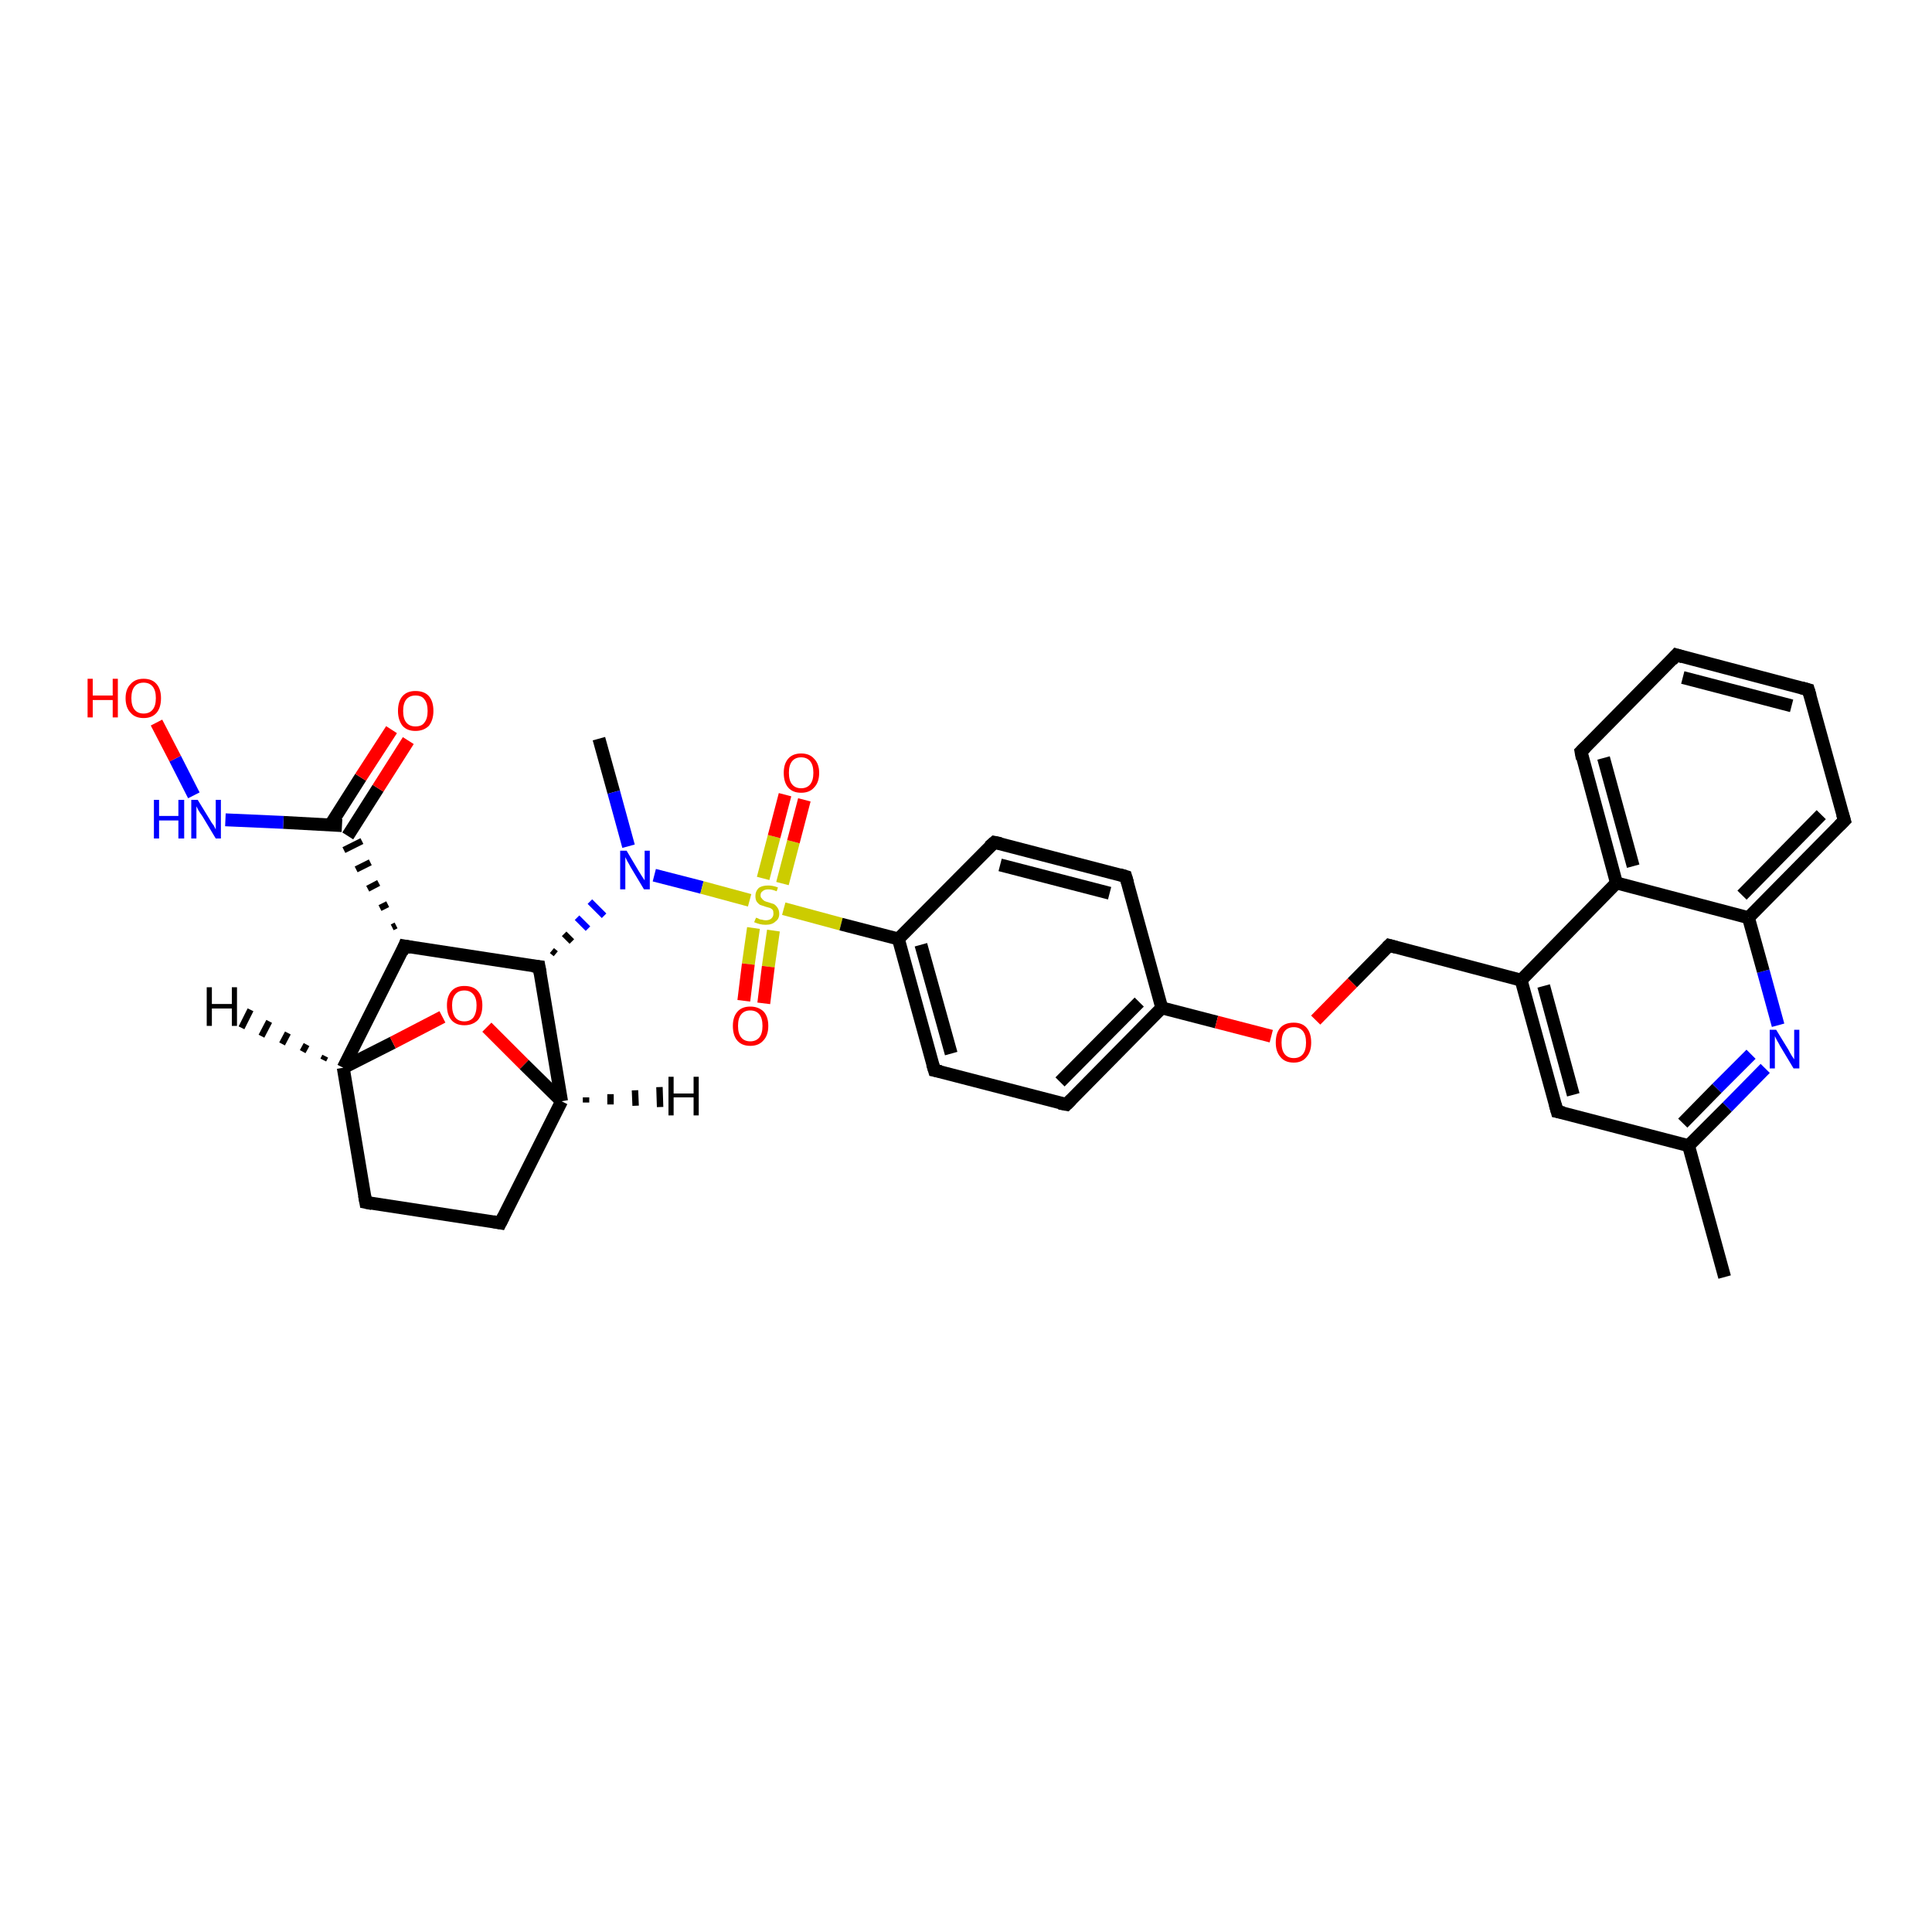 <?xml version='1.0' encoding='iso-8859-1'?>
<svg version='1.1' baseProfile='full'
              xmlns='http://www.w3.org/2000/svg'
                      xmlns:rdkit='http://www.rdkit.org/xml'
                      xmlns:xlink='http://www.w3.org/1999/xlink'
                  xml:space='preserve'
width='300px' height='300px' viewBox='0 0 300 300'>
<!-- END OF HEADER -->
<rect style='opacity:1.0;fill:#FFFFFF;stroke:none' width='300.0' height='300.0' x='0.0' y='0.0'> </rect>
<path class='bond-0 atom-0 atom-1' d='M 93.0,114.7 L 95.3,123.0' style='fill:none;fill-rule:evenodd;stroke:#000000;stroke-width:2.0px;stroke-linecap:butt;stroke-linejoin:miter;stroke-opacity:1' />
<path class='bond-0 atom-0 atom-1' d='M 95.3,123.0 L 97.6,131.4' style='fill:none;fill-rule:evenodd;stroke:#0000FF;stroke-width:2.0px;stroke-linecap:butt;stroke-linejoin:miter;stroke-opacity:1' />
<path class='bond-1 atom-2 atom-1' d='M 86.3,148.1 L 85.7,147.6' style='fill:none;fill-rule:evenodd;stroke:#000000;stroke-width:1.0px;stroke-linecap:butt;stroke-linejoin:miter;stroke-opacity:1' />
<path class='bond-1 atom-2 atom-1' d='M 88.8,146.2 L 87.6,145.0' style='fill:none;fill-rule:evenodd;stroke:#000000;stroke-width:1.0px;stroke-linecap:butt;stroke-linejoin:miter;stroke-opacity:1' />
<path class='bond-1 atom-2 atom-1' d='M 91.3,144.2 L 89.6,142.5' style='fill:none;fill-rule:evenodd;stroke:#0000FF;stroke-width:1.0px;stroke-linecap:butt;stroke-linejoin:miter;stroke-opacity:1' />
<path class='bond-1 atom-2 atom-1' d='M 93.8,142.2 L 91.6,140.0' style='fill:none;fill-rule:evenodd;stroke:#0000FF;stroke-width:1.0px;stroke-linecap:butt;stroke-linejoin:miter;stroke-opacity:1' />
<path class='bond-2 atom-2 atom-3' d='M 83.7,150.1 L 87.2,171.0' style='fill:none;fill-rule:evenodd;stroke:#000000;stroke-width:2.0px;stroke-linecap:butt;stroke-linejoin:miter;stroke-opacity:1' />
<path class='bond-3 atom-3 atom-4' d='M 87.2,171.0 L 77.7,189.9' style='fill:none;fill-rule:evenodd;stroke:#000000;stroke-width:2.0px;stroke-linecap:butt;stroke-linejoin:miter;stroke-opacity:1' />
<path class='bond-4 atom-4 atom-5' d='M 77.7,189.9 L 56.8,186.7' style='fill:none;fill-rule:evenodd;stroke:#000000;stroke-width:2.0px;stroke-linecap:butt;stroke-linejoin:miter;stroke-opacity:1' />
<path class='bond-5 atom-5 atom-6' d='M 56.8,186.7 L 53.3,165.8' style='fill:none;fill-rule:evenodd;stroke:#000000;stroke-width:2.0px;stroke-linecap:butt;stroke-linejoin:miter;stroke-opacity:1' />
<path class='bond-6 atom-6 atom-7' d='M 53.3,165.8 L 61.0,161.9' style='fill:none;fill-rule:evenodd;stroke:#000000;stroke-width:2.0px;stroke-linecap:butt;stroke-linejoin:miter;stroke-opacity:1' />
<path class='bond-6 atom-6 atom-7' d='M 61.0,161.9 L 68.7,157.9' style='fill:none;fill-rule:evenodd;stroke:#FF0000;stroke-width:2.0px;stroke-linecap:butt;stroke-linejoin:miter;stroke-opacity:1' />
<path class='bond-7 atom-6 atom-8' d='M 53.3,165.8 L 62.8,146.9' style='fill:none;fill-rule:evenodd;stroke:#000000;stroke-width:2.0px;stroke-linecap:butt;stroke-linejoin:miter;stroke-opacity:1' />
<path class='bond-8 atom-8 atom-9' d='M 61.5,143.7 L 60.9,144.0' style='fill:none;fill-rule:evenodd;stroke:#000000;stroke-width:1.0px;stroke-linecap:butt;stroke-linejoin:miter;stroke-opacity:1' />
<path class='bond-8 atom-8 atom-9' d='M 60.2,140.4 L 59.0,141.0' style='fill:none;fill-rule:evenodd;stroke:#000000;stroke-width:1.0px;stroke-linecap:butt;stroke-linejoin:miter;stroke-opacity:1' />
<path class='bond-8 atom-8 atom-9' d='M 58.8,137.1 L 57.1,138.0' style='fill:none;fill-rule:evenodd;stroke:#000000;stroke-width:1.0px;stroke-linecap:butt;stroke-linejoin:miter;stroke-opacity:1' />
<path class='bond-8 atom-8 atom-9' d='M 57.5,133.9 L 55.3,135.0' style='fill:none;fill-rule:evenodd;stroke:#000000;stroke-width:1.0px;stroke-linecap:butt;stroke-linejoin:miter;stroke-opacity:1' />
<path class='bond-8 atom-8 atom-9' d='M 56.2,130.6 L 53.4,132.0' style='fill:none;fill-rule:evenodd;stroke:#000000;stroke-width:1.0px;stroke-linecap:butt;stroke-linejoin:miter;stroke-opacity:1' />
<path class='bond-9 atom-9 atom-10' d='M 54.0,129.8 L 58.7,122.4' style='fill:none;fill-rule:evenodd;stroke:#000000;stroke-width:2.0px;stroke-linecap:butt;stroke-linejoin:miter;stroke-opacity:1' />
<path class='bond-9 atom-9 atom-10' d='M 58.7,122.4 L 63.4,115.0' style='fill:none;fill-rule:evenodd;stroke:#FF0000;stroke-width:2.0px;stroke-linecap:butt;stroke-linejoin:miter;stroke-opacity:1' />
<path class='bond-9 atom-9 atom-10' d='M 51.3,128.1 L 56.0,120.7' style='fill:none;fill-rule:evenodd;stroke:#000000;stroke-width:2.0px;stroke-linecap:butt;stroke-linejoin:miter;stroke-opacity:1' />
<path class='bond-9 atom-9 atom-10' d='M 56.0,120.7 L 60.8,113.3' style='fill:none;fill-rule:evenodd;stroke:#FF0000;stroke-width:2.0px;stroke-linecap:butt;stroke-linejoin:miter;stroke-opacity:1' />
<path class='bond-10 atom-9 atom-11' d='M 53.1,128.2 L 44.0,127.7' style='fill:none;fill-rule:evenodd;stroke:#000000;stroke-width:2.0px;stroke-linecap:butt;stroke-linejoin:miter;stroke-opacity:1' />
<path class='bond-10 atom-9 atom-11' d='M 44.0,127.7 L 35.0,127.3' style='fill:none;fill-rule:evenodd;stroke:#0000FF;stroke-width:2.0px;stroke-linecap:butt;stroke-linejoin:miter;stroke-opacity:1' />
<path class='bond-11 atom-11 atom-12' d='M 30.1,123.5 L 27.2,117.8' style='fill:none;fill-rule:evenodd;stroke:#0000FF;stroke-width:2.0px;stroke-linecap:butt;stroke-linejoin:miter;stroke-opacity:1' />
<path class='bond-11 atom-11 atom-12' d='M 27.2,117.8 L 24.3,112.2' style='fill:none;fill-rule:evenodd;stroke:#FF0000;stroke-width:2.0px;stroke-linecap:butt;stroke-linejoin:miter;stroke-opacity:1' />
<path class='bond-12 atom-1 atom-13' d='M 101.6,135.9 L 109.0,137.8' style='fill:none;fill-rule:evenodd;stroke:#0000FF;stroke-width:2.0px;stroke-linecap:butt;stroke-linejoin:miter;stroke-opacity:1' />
<path class='bond-12 atom-1 atom-13' d='M 109.0,137.8 L 116.4,139.8' style='fill:none;fill-rule:evenodd;stroke:#CCCC00;stroke-width:2.0px;stroke-linecap:butt;stroke-linejoin:miter;stroke-opacity:1' />
<path class='bond-13 atom-13 atom-14' d='M 121.5,137.2 L 123.2,130.7' style='fill:none;fill-rule:evenodd;stroke:#CCCC00;stroke-width:2.0px;stroke-linecap:butt;stroke-linejoin:miter;stroke-opacity:1' />
<path class='bond-13 atom-13 atom-14' d='M 123.2,130.7 L 124.9,124.2' style='fill:none;fill-rule:evenodd;stroke:#FF0000;stroke-width:2.0px;stroke-linecap:butt;stroke-linejoin:miter;stroke-opacity:1' />
<path class='bond-13 atom-13 atom-14' d='M 118.5,136.4 L 120.2,129.9' style='fill:none;fill-rule:evenodd;stroke:#CCCC00;stroke-width:2.0px;stroke-linecap:butt;stroke-linejoin:miter;stroke-opacity:1' />
<path class='bond-13 atom-13 atom-14' d='M 120.2,129.9 L 121.9,123.4' style='fill:none;fill-rule:evenodd;stroke:#FF0000;stroke-width:2.0px;stroke-linecap:butt;stroke-linejoin:miter;stroke-opacity:1' />
<path class='bond-14 atom-13 atom-15' d='M 117.0,144.1 L 116.2,149.7' style='fill:none;fill-rule:evenodd;stroke:#CCCC00;stroke-width:2.0px;stroke-linecap:butt;stroke-linejoin:miter;stroke-opacity:1' />
<path class='bond-14 atom-13 atom-15' d='M 116.2,149.7 L 115.5,155.4' style='fill:none;fill-rule:evenodd;stroke:#FF0000;stroke-width:2.0px;stroke-linecap:butt;stroke-linejoin:miter;stroke-opacity:1' />
<path class='bond-14 atom-13 atom-15' d='M 120.1,144.5 L 119.3,150.1' style='fill:none;fill-rule:evenodd;stroke:#CCCC00;stroke-width:2.0px;stroke-linecap:butt;stroke-linejoin:miter;stroke-opacity:1' />
<path class='bond-14 atom-13 atom-15' d='M 119.3,150.1 L 118.6,155.8' style='fill:none;fill-rule:evenodd;stroke:#FF0000;stroke-width:2.0px;stroke-linecap:butt;stroke-linejoin:miter;stroke-opacity:1' />
<path class='bond-15 atom-13 atom-16' d='M 121.7,141.1 L 130.6,143.5' style='fill:none;fill-rule:evenodd;stroke:#CCCC00;stroke-width:2.0px;stroke-linecap:butt;stroke-linejoin:miter;stroke-opacity:1' />
<path class='bond-15 atom-13 atom-16' d='M 130.6,143.5 L 139.5,145.8' style='fill:none;fill-rule:evenodd;stroke:#000000;stroke-width:2.0px;stroke-linecap:butt;stroke-linejoin:miter;stroke-opacity:1' />
<path class='bond-16 atom-16 atom-17' d='M 139.5,145.8 L 145.1,166.2' style='fill:none;fill-rule:evenodd;stroke:#000000;stroke-width:2.0px;stroke-linecap:butt;stroke-linejoin:miter;stroke-opacity:1' />
<path class='bond-16 atom-16 atom-17' d='M 143.0,146.7 L 147.7,163.6' style='fill:none;fill-rule:evenodd;stroke:#000000;stroke-width:2.0px;stroke-linecap:butt;stroke-linejoin:miter;stroke-opacity:1' />
<path class='bond-17 atom-17 atom-18' d='M 145.1,166.2 L 165.6,171.5' style='fill:none;fill-rule:evenodd;stroke:#000000;stroke-width:2.0px;stroke-linecap:butt;stroke-linejoin:miter;stroke-opacity:1' />
<path class='bond-18 atom-18 atom-19' d='M 165.6,171.5 L 180.4,156.5' style='fill:none;fill-rule:evenodd;stroke:#000000;stroke-width:2.0px;stroke-linecap:butt;stroke-linejoin:miter;stroke-opacity:1' />
<path class='bond-18 atom-18 atom-19' d='M 164.6,168.0 L 176.9,155.6' style='fill:none;fill-rule:evenodd;stroke:#000000;stroke-width:2.0px;stroke-linecap:butt;stroke-linejoin:miter;stroke-opacity:1' />
<path class='bond-19 atom-19 atom-20' d='M 180.4,156.5 L 188.9,158.7' style='fill:none;fill-rule:evenodd;stroke:#000000;stroke-width:2.0px;stroke-linecap:butt;stroke-linejoin:miter;stroke-opacity:1' />
<path class='bond-19 atom-19 atom-20' d='M 188.9,158.7 L 197.4,160.9' style='fill:none;fill-rule:evenodd;stroke:#FF0000;stroke-width:2.0px;stroke-linecap:butt;stroke-linejoin:miter;stroke-opacity:1' />
<path class='bond-20 atom-20 atom-21' d='M 204.3,158.4 L 210.0,152.6' style='fill:none;fill-rule:evenodd;stroke:#FF0000;stroke-width:2.0px;stroke-linecap:butt;stroke-linejoin:miter;stroke-opacity:1' />
<path class='bond-20 atom-20 atom-21' d='M 210.0,152.6 L 215.7,146.8' style='fill:none;fill-rule:evenodd;stroke:#000000;stroke-width:2.0px;stroke-linecap:butt;stroke-linejoin:miter;stroke-opacity:1' />
<path class='bond-21 atom-21 atom-22' d='M 215.7,146.8 L 236.2,152.2' style='fill:none;fill-rule:evenodd;stroke:#000000;stroke-width:2.0px;stroke-linecap:butt;stroke-linejoin:miter;stroke-opacity:1' />
<path class='bond-22 atom-22 atom-23' d='M 236.2,152.2 L 241.8,172.6' style='fill:none;fill-rule:evenodd;stroke:#000000;stroke-width:2.0px;stroke-linecap:butt;stroke-linejoin:miter;stroke-opacity:1' />
<path class='bond-22 atom-22 atom-23' d='M 239.7,153.1 L 244.3,170.0' style='fill:none;fill-rule:evenodd;stroke:#000000;stroke-width:2.0px;stroke-linecap:butt;stroke-linejoin:miter;stroke-opacity:1' />
<path class='bond-23 atom-23 atom-24' d='M 241.8,172.6 L 262.2,177.9' style='fill:none;fill-rule:evenodd;stroke:#000000;stroke-width:2.0px;stroke-linecap:butt;stroke-linejoin:miter;stroke-opacity:1' />
<path class='bond-24 atom-24 atom-25' d='M 262.2,177.9 L 267.8,198.3' style='fill:none;fill-rule:evenodd;stroke:#000000;stroke-width:2.0px;stroke-linecap:butt;stroke-linejoin:miter;stroke-opacity:1' />
<path class='bond-25 atom-24 atom-26' d='M 262.2,177.9 L 268.2,171.9' style='fill:none;fill-rule:evenodd;stroke:#000000;stroke-width:2.0px;stroke-linecap:butt;stroke-linejoin:miter;stroke-opacity:1' />
<path class='bond-25 atom-24 atom-26' d='M 268.2,171.9 L 274.1,165.9' style='fill:none;fill-rule:evenodd;stroke:#0000FF;stroke-width:2.0px;stroke-linecap:butt;stroke-linejoin:miter;stroke-opacity:1' />
<path class='bond-25 atom-24 atom-26' d='M 261.3,174.4 L 266.6,169.0' style='fill:none;fill-rule:evenodd;stroke:#000000;stroke-width:2.0px;stroke-linecap:butt;stroke-linejoin:miter;stroke-opacity:1' />
<path class='bond-25 atom-24 atom-26' d='M 266.6,169.0 L 271.9,163.7' style='fill:none;fill-rule:evenodd;stroke:#0000FF;stroke-width:2.0px;stroke-linecap:butt;stroke-linejoin:miter;stroke-opacity:1' />
<path class='bond-26 atom-26 atom-27' d='M 276.1,159.2 L 273.8,150.8' style='fill:none;fill-rule:evenodd;stroke:#0000FF;stroke-width:2.0px;stroke-linecap:butt;stroke-linejoin:miter;stroke-opacity:1' />
<path class='bond-26 atom-26 atom-27' d='M 273.8,150.8 L 271.5,142.5' style='fill:none;fill-rule:evenodd;stroke:#000000;stroke-width:2.0px;stroke-linecap:butt;stroke-linejoin:miter;stroke-opacity:1' />
<path class='bond-27 atom-27 atom-28' d='M 271.5,142.5 L 286.4,127.4' style='fill:none;fill-rule:evenodd;stroke:#000000;stroke-width:2.0px;stroke-linecap:butt;stroke-linejoin:miter;stroke-opacity:1' />
<path class='bond-27 atom-27 atom-28' d='M 270.5,139.0 L 282.8,126.5' style='fill:none;fill-rule:evenodd;stroke:#000000;stroke-width:2.0px;stroke-linecap:butt;stroke-linejoin:miter;stroke-opacity:1' />
<path class='bond-28 atom-28 atom-29' d='M 286.4,127.4 L 280.8,107.1' style='fill:none;fill-rule:evenodd;stroke:#000000;stroke-width:2.0px;stroke-linecap:butt;stroke-linejoin:miter;stroke-opacity:1' />
<path class='bond-29 atom-29 atom-30' d='M 280.8,107.1 L 260.3,101.7' style='fill:none;fill-rule:evenodd;stroke:#000000;stroke-width:2.0px;stroke-linecap:butt;stroke-linejoin:miter;stroke-opacity:1' />
<path class='bond-29 atom-29 atom-30' d='M 278.2,109.6 L 261.3,105.2' style='fill:none;fill-rule:evenodd;stroke:#000000;stroke-width:2.0px;stroke-linecap:butt;stroke-linejoin:miter;stroke-opacity:1' />
<path class='bond-30 atom-30 atom-31' d='M 260.3,101.7 L 245.5,116.7' style='fill:none;fill-rule:evenodd;stroke:#000000;stroke-width:2.0px;stroke-linecap:butt;stroke-linejoin:miter;stroke-opacity:1' />
<path class='bond-31 atom-31 atom-32' d='M 245.5,116.7 L 251.0,137.1' style='fill:none;fill-rule:evenodd;stroke:#000000;stroke-width:2.0px;stroke-linecap:butt;stroke-linejoin:miter;stroke-opacity:1' />
<path class='bond-31 atom-31 atom-32' d='M 249.0,117.7 L 253.6,134.5' style='fill:none;fill-rule:evenodd;stroke:#000000;stroke-width:2.0px;stroke-linecap:butt;stroke-linejoin:miter;stroke-opacity:1' />
<path class='bond-32 atom-19 atom-33' d='M 180.4,156.5 L 174.8,136.1' style='fill:none;fill-rule:evenodd;stroke:#000000;stroke-width:2.0px;stroke-linecap:butt;stroke-linejoin:miter;stroke-opacity:1' />
<path class='bond-33 atom-33 atom-34' d='M 174.8,136.1 L 154.4,130.8' style='fill:none;fill-rule:evenodd;stroke:#000000;stroke-width:2.0px;stroke-linecap:butt;stroke-linejoin:miter;stroke-opacity:1' />
<path class='bond-33 atom-33 atom-34' d='M 172.3,138.7 L 155.3,134.3' style='fill:none;fill-rule:evenodd;stroke:#000000;stroke-width:2.0px;stroke-linecap:butt;stroke-linejoin:miter;stroke-opacity:1' />
<path class='bond-34 atom-8 atom-2' d='M 62.8,146.9 L 83.7,150.1' style='fill:none;fill-rule:evenodd;stroke:#000000;stroke-width:2.0px;stroke-linecap:butt;stroke-linejoin:miter;stroke-opacity:1' />
<path class='bond-35 atom-34 atom-16' d='M 154.4,130.8 L 139.5,145.8' style='fill:none;fill-rule:evenodd;stroke:#000000;stroke-width:2.0px;stroke-linecap:butt;stroke-linejoin:miter;stroke-opacity:1' />
<path class='bond-36 atom-7 atom-3' d='M 75.6,159.5 L 81.4,165.3' style='fill:none;fill-rule:evenodd;stroke:#FF0000;stroke-width:2.0px;stroke-linecap:butt;stroke-linejoin:miter;stroke-opacity:1' />
<path class='bond-36 atom-7 atom-3' d='M 81.4,165.3 L 87.2,171.0' style='fill:none;fill-rule:evenodd;stroke:#000000;stroke-width:2.0px;stroke-linecap:butt;stroke-linejoin:miter;stroke-opacity:1' />
<path class='bond-37 atom-32 atom-22' d='M 251.0,137.1 L 236.2,152.2' style='fill:none;fill-rule:evenodd;stroke:#000000;stroke-width:2.0px;stroke-linecap:butt;stroke-linejoin:miter;stroke-opacity:1' />
<path class='bond-38 atom-32 atom-27' d='M 251.0,137.1 L 271.5,142.5' style='fill:none;fill-rule:evenodd;stroke:#000000;stroke-width:2.0px;stroke-linecap:butt;stroke-linejoin:miter;stroke-opacity:1' />
<path class='bond-39 atom-3 atom-35' d='M 91.0,170.4 L 91.0,171.2' style='fill:none;fill-rule:evenodd;stroke:#000000;stroke-width:1.0px;stroke-linecap:butt;stroke-linejoin:miter;stroke-opacity:1' />
<path class='bond-39 atom-3 atom-35' d='M 94.8,169.9 L 94.8,171.5' style='fill:none;fill-rule:evenodd;stroke:#000000;stroke-width:1.0px;stroke-linecap:butt;stroke-linejoin:miter;stroke-opacity:1' />
<path class='bond-39 atom-3 atom-35' d='M 98.6,169.3 L 98.7,171.7' style='fill:none;fill-rule:evenodd;stroke:#000000;stroke-width:1.0px;stroke-linecap:butt;stroke-linejoin:miter;stroke-opacity:1' />
<path class='bond-39 atom-3 atom-35' d='M 102.4,168.8 L 102.5,171.9' style='fill:none;fill-rule:evenodd;stroke:#000000;stroke-width:1.0px;stroke-linecap:butt;stroke-linejoin:miter;stroke-opacity:1' />
<path class='bond-40 atom-6 atom-36' d='M 50.2,164.6 L 50.5,164.0' style='fill:none;fill-rule:evenodd;stroke:#000000;stroke-width:1.0px;stroke-linecap:butt;stroke-linejoin:miter;stroke-opacity:1' />
<path class='bond-40 atom-6 atom-36' d='M 47.0,163.3 L 47.6,162.2' style='fill:none;fill-rule:evenodd;stroke:#000000;stroke-width:1.0px;stroke-linecap:butt;stroke-linejoin:miter;stroke-opacity:1' />
<path class='bond-40 atom-6 atom-36' d='M 43.8,162.1 L 44.7,160.4' style='fill:none;fill-rule:evenodd;stroke:#000000;stroke-width:1.0px;stroke-linecap:butt;stroke-linejoin:miter;stroke-opacity:1' />
<path class='bond-40 atom-6 atom-36' d='M 40.6,160.9 L 41.8,158.6' style='fill:none;fill-rule:evenodd;stroke:#000000;stroke-width:1.0px;stroke-linecap:butt;stroke-linejoin:miter;stroke-opacity:1' />
<path class='bond-40 atom-6 atom-36' d='M 37.5,159.6 L 38.9,156.8' style='fill:none;fill-rule:evenodd;stroke:#000000;stroke-width:1.0px;stroke-linecap:butt;stroke-linejoin:miter;stroke-opacity:1' />
<path d='M 83.9,151.2 L 83.7,150.1 L 82.7,150.0' style='fill:none;stroke:#000000;stroke-width:2.0px;stroke-linecap:butt;stroke-linejoin:miter;stroke-opacity:1;' />
<path d='M 78.2,188.9 L 77.7,189.9 L 76.6,189.7' style='fill:none;stroke:#000000;stroke-width:2.0px;stroke-linecap:butt;stroke-linejoin:miter;stroke-opacity:1;' />
<path d='M 57.8,186.9 L 56.8,186.7 L 56.6,185.6' style='fill:none;stroke:#000000;stroke-width:2.0px;stroke-linecap:butt;stroke-linejoin:miter;stroke-opacity:1;' />
<path d='M 62.4,147.9 L 62.8,146.9 L 63.9,147.1' style='fill:none;stroke:#000000;stroke-width:2.0px;stroke-linecap:butt;stroke-linejoin:miter;stroke-opacity:1;' />
<path d='M 144.8,165.2 L 145.1,166.2 L 146.1,166.4' style='fill:none;stroke:#000000;stroke-width:2.0px;stroke-linecap:butt;stroke-linejoin:miter;stroke-opacity:1;' />
<path d='M 164.5,171.3 L 165.6,171.5 L 166.3,170.8' style='fill:none;stroke:#000000;stroke-width:2.0px;stroke-linecap:butt;stroke-linejoin:miter;stroke-opacity:1;' />
<path d='M 215.4,147.1 L 215.7,146.8 L 216.8,147.1' style='fill:none;stroke:#000000;stroke-width:2.0px;stroke-linecap:butt;stroke-linejoin:miter;stroke-opacity:1;' />
<path d='M 241.5,171.5 L 241.8,172.6 L 242.8,172.8' style='fill:none;stroke:#000000;stroke-width:2.0px;stroke-linecap:butt;stroke-linejoin:miter;stroke-opacity:1;' />
<path d='M 285.6,128.2 L 286.4,127.4 L 286.1,126.4' style='fill:none;stroke:#000000;stroke-width:2.0px;stroke-linecap:butt;stroke-linejoin:miter;stroke-opacity:1;' />
<path d='M 281.1,108.1 L 280.8,107.1 L 279.7,106.8' style='fill:none;stroke:#000000;stroke-width:2.0px;stroke-linecap:butt;stroke-linejoin:miter;stroke-opacity:1;' />
<path d='M 261.3,102.0 L 260.3,101.7 L 259.6,102.5' style='fill:none;stroke:#000000;stroke-width:2.0px;stroke-linecap:butt;stroke-linejoin:miter;stroke-opacity:1;' />
<path d='M 246.2,116.0 L 245.5,116.7 L 245.7,117.8' style='fill:none;stroke:#000000;stroke-width:2.0px;stroke-linecap:butt;stroke-linejoin:miter;stroke-opacity:1;' />
<path d='M 175.1,137.1 L 174.8,136.1 L 173.8,135.8' style='fill:none;stroke:#000000;stroke-width:2.0px;stroke-linecap:butt;stroke-linejoin:miter;stroke-opacity:1;' />
<path d='M 155.4,131.0 L 154.4,130.8 L 153.6,131.5' style='fill:none;stroke:#000000;stroke-width:2.0px;stroke-linecap:butt;stroke-linejoin:miter;stroke-opacity:1;' />
<path class='atom-1' d='M 97.3 132.1
L 99.2 135.3
Q 99.4 135.6, 99.7 136.1
Q 100.1 136.7, 100.1 136.7
L 100.1 132.1
L 100.9 132.1
L 100.9 138.1
L 100.0 138.1
L 97.9 134.6
Q 97.7 134.2, 97.4 133.7
Q 97.2 133.3, 97.1 133.1
L 97.1 138.1
L 96.3 138.1
L 96.3 132.1
L 97.3 132.1
' fill='#0000FF'/>
<path class='atom-7' d='M 69.4 156.1
Q 69.4 154.7, 70.1 153.9
Q 70.8 153.1, 72.1 153.1
Q 73.5 153.1, 74.2 153.9
Q 74.9 154.7, 74.9 156.1
Q 74.9 157.6, 74.2 158.4
Q 73.4 159.2, 72.1 159.2
Q 70.8 159.2, 70.1 158.4
Q 69.4 157.6, 69.4 156.1
M 72.1 158.6
Q 73.0 158.6, 73.5 158.0
Q 74.0 157.3, 74.0 156.1
Q 74.0 155.0, 73.5 154.4
Q 73.0 153.8, 72.1 153.8
Q 71.2 153.8, 70.7 154.4
Q 70.2 155.0, 70.2 156.1
Q 70.2 157.3, 70.7 158.0
Q 71.2 158.6, 72.1 158.6
' fill='#FF0000'/>
<path class='atom-10' d='M 61.8 110.4
Q 61.8 108.9, 62.5 108.1
Q 63.2 107.3, 64.5 107.3
Q 65.9 107.3, 66.6 108.1
Q 67.3 108.9, 67.3 110.4
Q 67.3 111.8, 66.6 112.7
Q 65.8 113.5, 64.5 113.5
Q 63.2 113.5, 62.5 112.7
Q 61.8 111.8, 61.8 110.4
M 64.5 112.8
Q 65.5 112.8, 65.9 112.2
Q 66.4 111.6, 66.4 110.4
Q 66.4 109.2, 65.9 108.6
Q 65.5 108.0, 64.5 108.0
Q 63.6 108.0, 63.1 108.6
Q 62.6 109.2, 62.6 110.4
Q 62.6 111.6, 63.1 112.2
Q 63.6 112.8, 64.5 112.8
' fill='#FF0000'/>
<path class='atom-11' d='M 23.9 124.2
L 24.7 124.2
L 24.7 126.7
L 27.7 126.7
L 27.7 124.2
L 28.6 124.2
L 28.6 130.2
L 27.7 130.2
L 27.7 127.4
L 24.7 127.4
L 24.7 130.2
L 23.9 130.2
L 23.9 124.2
' fill='#0000FF'/>
<path class='atom-11' d='M 30.7 124.2
L 32.6 127.3
Q 32.8 127.7, 33.2 128.2
Q 33.5 128.8, 33.5 128.8
L 33.5 124.2
L 34.3 124.2
L 34.3 130.2
L 33.5 130.2
L 31.4 126.7
Q 31.1 126.3, 30.8 125.8
Q 30.6 125.4, 30.5 125.2
L 30.5 130.2
L 29.7 130.2
L 29.7 124.2
L 30.7 124.2
' fill='#0000FF'/>
<path class='atom-12' d='M 13.6 105.4
L 14.4 105.4
L 14.4 108.0
L 17.5 108.0
L 17.5 105.4
L 18.3 105.4
L 18.3 111.4
L 17.5 111.4
L 17.5 108.7
L 14.4 108.7
L 14.4 111.4
L 13.6 111.4
L 13.6 105.4
' fill='#FF0000'/>
<path class='atom-12' d='M 19.5 108.4
Q 19.5 107.0, 20.3 106.2
Q 21.0 105.4, 22.3 105.4
Q 23.6 105.4, 24.3 106.2
Q 25.0 107.0, 25.0 108.4
Q 25.0 109.9, 24.3 110.7
Q 23.6 111.5, 22.3 111.5
Q 21.0 111.5, 20.3 110.7
Q 19.5 109.9, 19.5 108.4
M 22.3 110.8
Q 23.2 110.8, 23.7 110.2
Q 24.2 109.6, 24.2 108.4
Q 24.2 107.2, 23.7 106.6
Q 23.2 106.0, 22.3 106.0
Q 21.4 106.0, 20.9 106.6
Q 20.4 107.2, 20.4 108.4
Q 20.4 109.6, 20.9 110.2
Q 21.4 110.8, 22.3 110.8
' fill='#FF0000'/>
<path class='atom-13' d='M 117.4 142.5
Q 117.4 142.5, 117.7 142.6
Q 118.0 142.8, 118.3 142.8
Q 118.6 142.9, 118.9 142.9
Q 119.5 142.9, 119.8 142.6
Q 120.1 142.3, 120.1 141.9
Q 120.1 141.5, 120.0 141.3
Q 119.8 141.1, 119.6 141.0
Q 119.3 140.9, 118.9 140.8
Q 118.3 140.6, 118.0 140.5
Q 117.7 140.3, 117.5 140.0
Q 117.3 139.7, 117.3 139.1
Q 117.3 138.4, 117.8 137.9
Q 118.3 137.5, 119.3 137.5
Q 120.0 137.5, 120.8 137.8
L 120.6 138.4
Q 119.9 138.1, 119.3 138.1
Q 118.7 138.1, 118.4 138.4
Q 118.1 138.6, 118.1 139.0
Q 118.1 139.4, 118.3 139.5
Q 118.4 139.7, 118.7 139.9
Q 118.9 140.0, 119.3 140.1
Q 119.9 140.3, 120.2 140.4
Q 120.5 140.6, 120.7 140.9
Q 121.0 141.3, 121.0 141.9
Q 121.0 142.7, 120.4 143.1
Q 119.9 143.6, 118.9 143.6
Q 118.4 143.6, 118.0 143.5
Q 117.6 143.4, 117.1 143.2
L 117.4 142.5
' fill='#CCCC00'/>
<path class='atom-14' d='M 121.7 120.0
Q 121.7 118.6, 122.4 117.8
Q 123.1 117.0, 124.4 117.0
Q 125.7 117.0, 126.4 117.8
Q 127.2 118.6, 127.2 120.0
Q 127.2 121.5, 126.4 122.3
Q 125.7 123.1, 124.4 123.1
Q 123.1 123.1, 122.4 122.3
Q 121.7 121.5, 121.7 120.0
M 124.4 122.4
Q 125.3 122.4, 125.8 121.8
Q 126.3 121.2, 126.3 120.0
Q 126.3 118.8, 125.8 118.2
Q 125.3 117.6, 124.4 117.6
Q 123.5 117.6, 123.0 118.2
Q 122.5 118.8, 122.5 120.0
Q 122.5 121.2, 123.0 121.8
Q 123.5 122.4, 124.4 122.4
' fill='#FF0000'/>
<path class='atom-15' d='M 113.8 159.3
Q 113.8 157.9, 114.5 157.1
Q 115.2 156.3, 116.5 156.3
Q 117.8 156.3, 118.6 157.1
Q 119.3 157.9, 119.3 159.3
Q 119.3 160.8, 118.5 161.6
Q 117.8 162.4, 116.5 162.4
Q 115.2 162.4, 114.5 161.6
Q 113.8 160.8, 113.8 159.3
M 116.5 161.7
Q 117.4 161.7, 117.9 161.1
Q 118.4 160.5, 118.4 159.3
Q 118.4 158.1, 117.9 157.5
Q 117.4 156.9, 116.5 156.9
Q 115.6 156.9, 115.1 157.5
Q 114.6 158.1, 114.6 159.3
Q 114.6 160.5, 115.1 161.1
Q 115.6 161.7, 116.5 161.7
' fill='#FF0000'/>
<path class='atom-20' d='M 198.1 161.9
Q 198.1 160.4, 198.8 159.6
Q 199.5 158.8, 200.9 158.8
Q 202.2 158.8, 202.9 159.6
Q 203.6 160.4, 203.6 161.9
Q 203.6 163.3, 202.9 164.1
Q 202.2 165.0, 200.9 165.0
Q 199.5 165.0, 198.8 164.1
Q 198.1 163.3, 198.1 161.9
M 200.9 164.3
Q 201.8 164.3, 202.3 163.7
Q 202.8 163.1, 202.8 161.9
Q 202.8 160.7, 202.3 160.1
Q 201.8 159.5, 200.9 159.5
Q 200.0 159.5, 199.5 160.1
Q 199.0 160.7, 199.0 161.9
Q 199.0 163.1, 199.5 163.7
Q 200.0 164.3, 200.9 164.3
' fill='#FF0000'/>
<path class='atom-26' d='M 275.8 159.9
L 277.7 163.0
Q 277.9 163.4, 278.2 163.9
Q 278.6 164.5, 278.6 164.5
L 278.6 159.9
L 279.4 159.9
L 279.4 165.9
L 278.5 165.9
L 276.4 162.4
Q 276.2 162.0, 275.9 161.5
Q 275.7 161.1, 275.6 160.9
L 275.6 165.9
L 274.8 165.9
L 274.8 159.9
L 275.8 159.9
' fill='#0000FF'/>
<path class='atom-35' d='M 103.8 167.2
L 104.6 167.2
L 104.6 169.8
L 107.7 169.8
L 107.7 167.2
L 108.5 167.2
L 108.5 173.2
L 107.7 173.2
L 107.7 170.4
L 104.6 170.4
L 104.6 173.2
L 103.8 173.2
L 103.8 167.2
' fill='#000000'/>
<path class='atom-36' d='M 32.1 153.3
L 32.9 153.3
L 32.9 155.9
L 36.0 155.9
L 36.0 153.3
L 36.8 153.3
L 36.8 159.3
L 36.0 159.3
L 36.0 156.6
L 32.9 156.6
L 32.9 159.3
L 32.1 159.3
L 32.1 153.3
' fill='#000000'/>
</svg>

